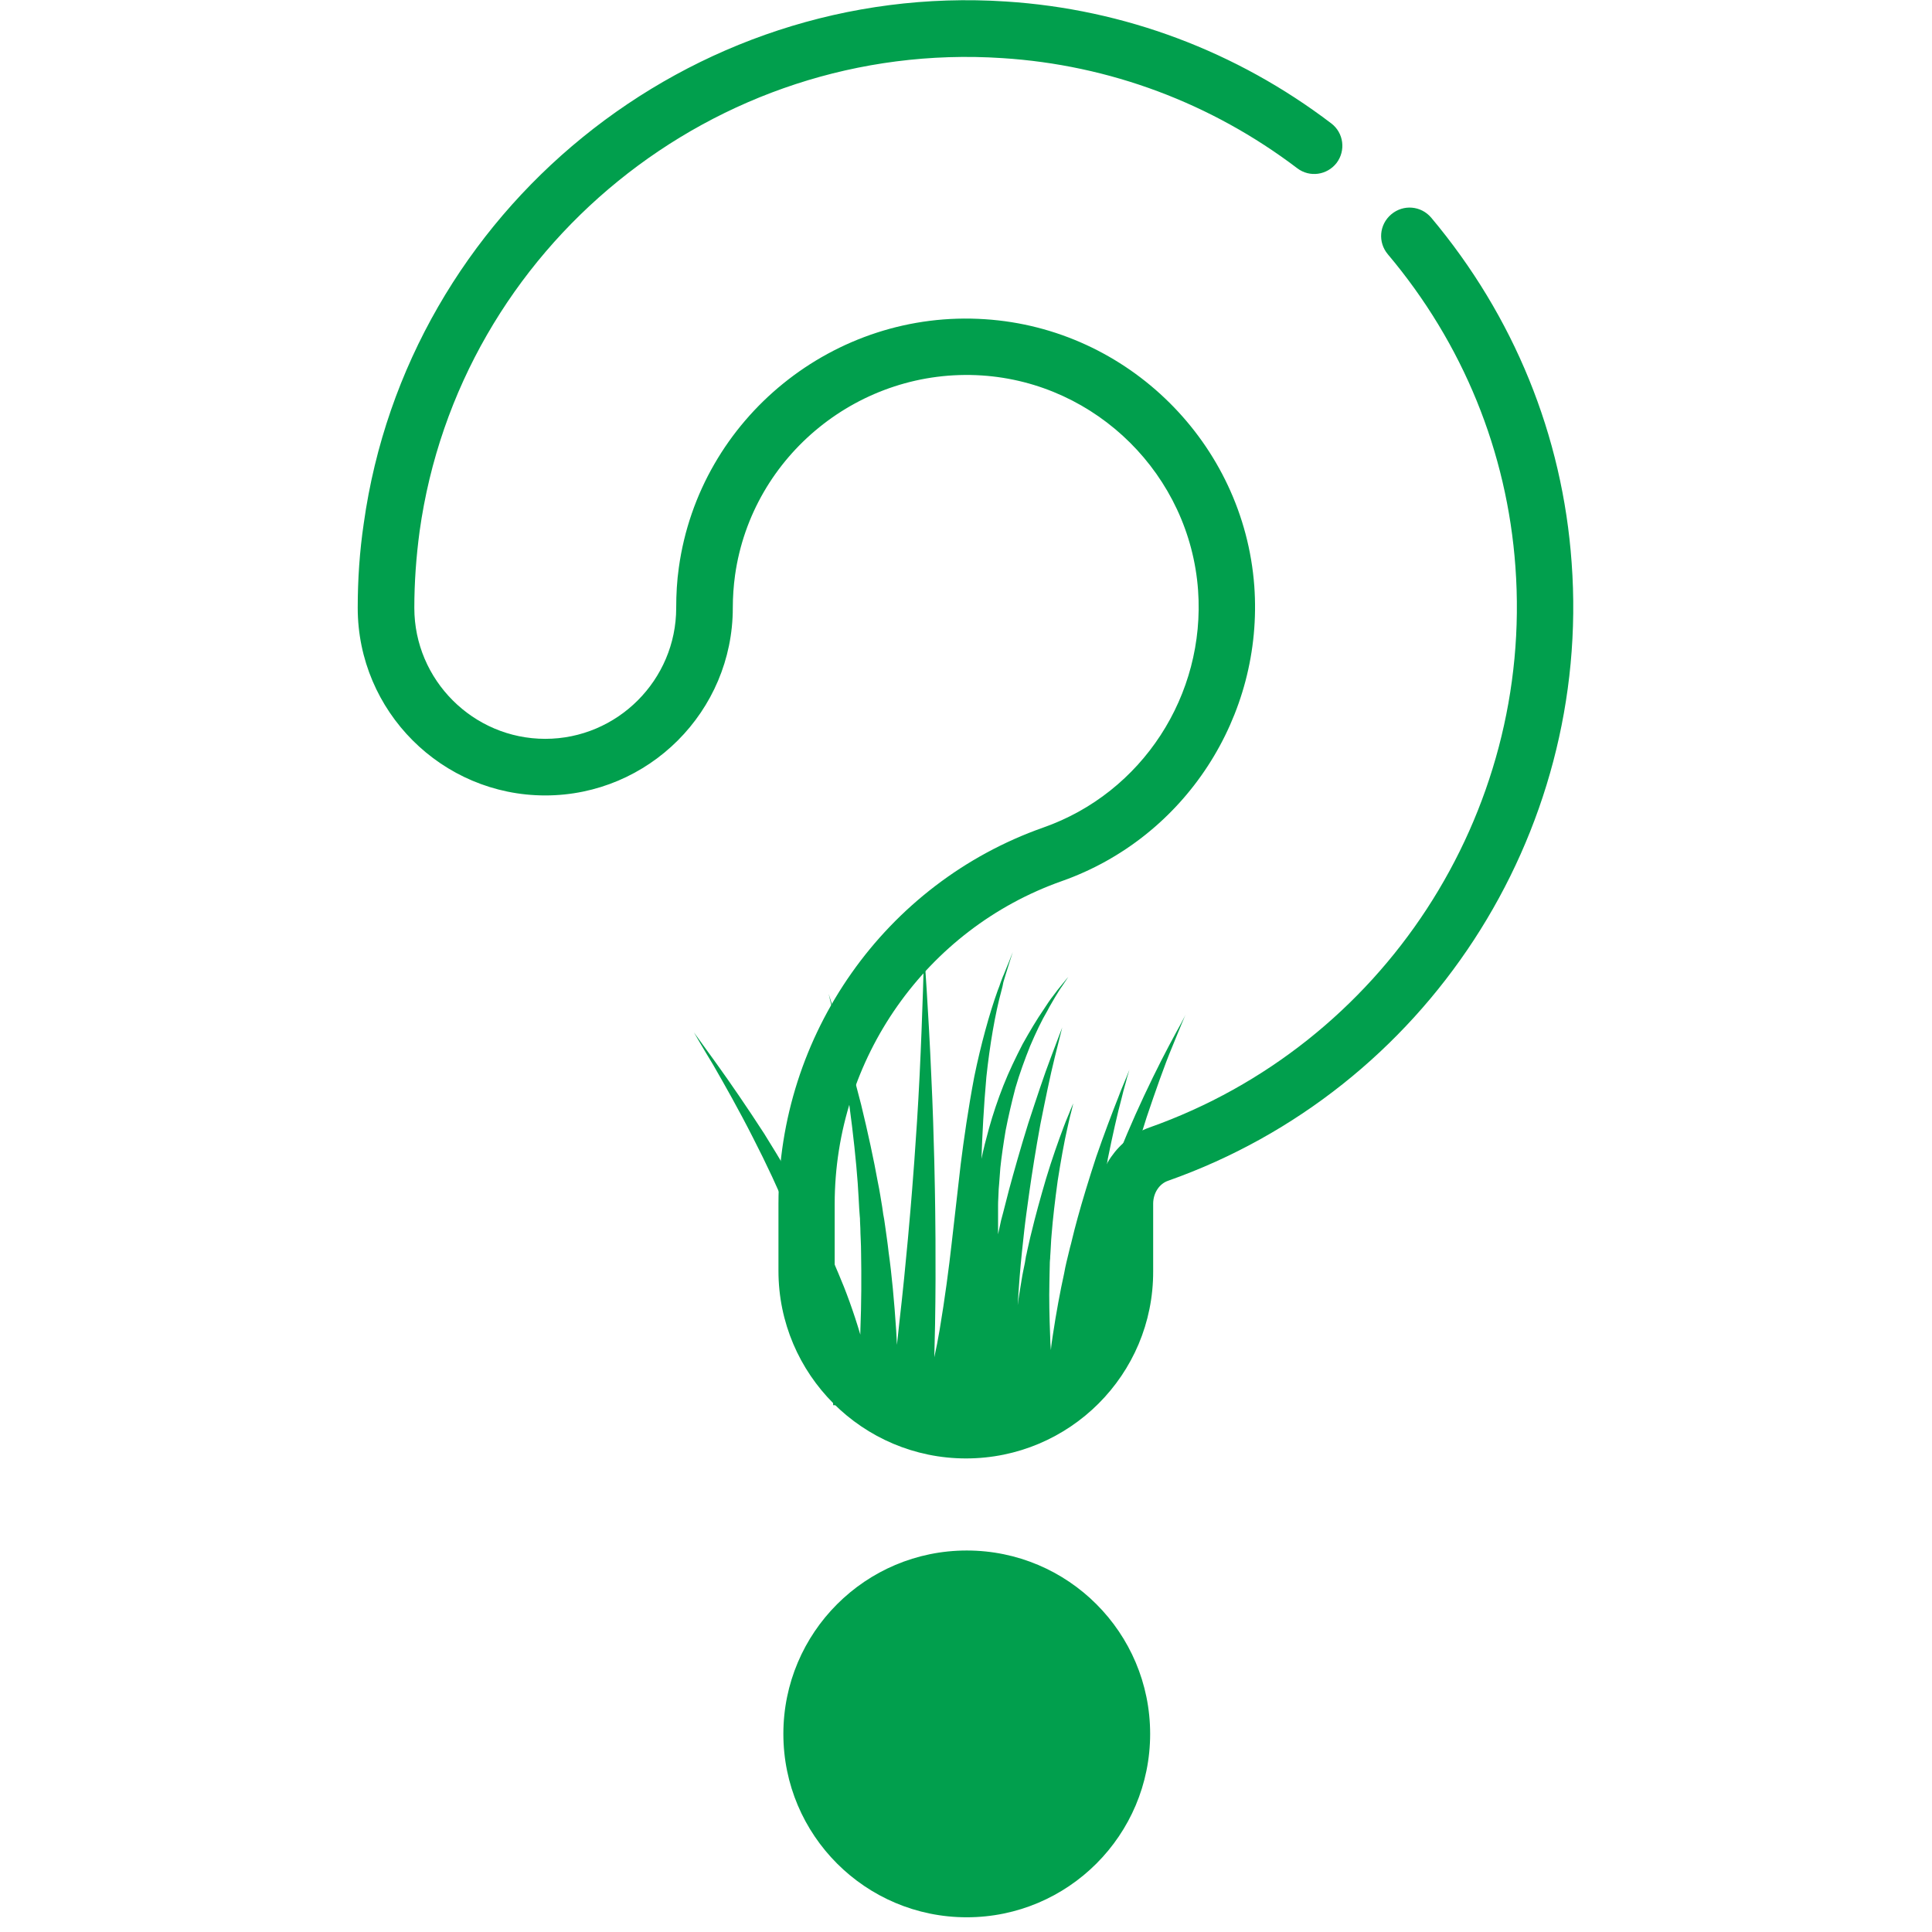 <?xml version="1.0" encoding="utf-8"?>
<!-- Generator: Adobe Illustrator 25.2.1, SVG Export Plug-In . SVG Version: 6.00 Build 0)  -->
<svg version="1.1" id="Layer_1" xmlns:svgjs="http://svgjs.com/svgjs"
	 xmlns="http://www.w3.org/2000/svg" xmlns:xlink="http://www.w3.org/1999/xlink" x="0px" y="0px" viewBox="0 0 512 512"
	 style="enable-background:new 0 0 512 512;" xml:space="preserve">
<style type="text/css">
	.st0{fill:#019F4D;}
</style>
<g>
	<path class="st0" d="M256,386.5c-27.4,0-49.7-22.3-49.7-49.7V319c0-44.8,28.2-84.9,70.2-99.7c26.2-9.2,43-35.1,41-62.9
		c-2.2-30.4-26.8-54.9-57.3-56.9c-32.2-2.1-60.9,21.1-65.4,52.9c-0.4,2.9-0.6,5.8-0.6,8.7c0,27.4-22.3,49.7-49.7,49.7
		c-27.4,0-49.7-22.3-49.7-49.7c0-7.5,0.5-15,1.6-22.4c11.6-83,86.4-143.8,170.2-138.3c31.3,2,61.1,13.2,86.2,32.3
		c3.3,2.5,3.9,7.2,1.4,10.5c-2.5,3.2-7.1,3.9-10.4,1.4c-22.8-17.3-49.8-27.4-78.2-29.2c-76.1-5-143.9,50.1-154.4,125.4
		c-0.9,6.7-1.4,13.5-1.4,20.3c0,19.1,15.6,34.7,34.7,34.7c19.1,0,34.7-15.6,34.7-34.7c0-3.6,0.2-7.2,0.7-10.7
		c5.5-39.6,41.2-68.5,81.2-65.8c37.9,2.5,68.5,32.9,71.3,70.7c2.5,34.5-18.4,66.7-51,78.2c-36,12.7-60.2,47.1-60.2,85.6v17.9
		c0,19.1,15.5,34.7,34.7,34.7c19.1,0,34.7-15.6,34.7-34.7V319c0-9.1,5.6-17.2,14-20.2c61.9-21.9,101.8-83,97-148.6
		c-2.2-30.5-13.9-59.2-33.8-82.8c-2.7-3.2-2.3-7.9,0.9-10.6c0,0,0,0,0,0c3.2-2.7,7.9-2.3,10.6,0.9c0,0,0,0,0,0
		c21.9,26.1,34.8,57.7,37.2,91.4c5.3,72.3-38.7,139.7-106.9,163.8c-2.4,0.8-4,3.3-4,6.1v17.9C305.7,364.3,283.4,386.5,256,386.5
		L256,386.5z"/>
</g>
<path class="st0" d="M211.1,327c0.6,1.6,0.9,2.5,0.9,2.5s1.3,3.6,3,9.1c1.7,5.4,3.5,12.8,4.6,20.1c0.7,4.7,1.1,9.4,1.2,13.7h69
	c0-0.5,0.1-1.1,0.1-1.7c0.2-5.2,0.8-12.2,1.6-19.2c0.9-7,2-13.9,3-19.2c0.5-2.6,1-4.8,1.3-6.3c0.3-1.5,0.5-2.4,0.5-2.4
	s0.2-0.9,0.6-2.4c0.4-1.5,0.8-3.7,1.5-6.3c1.3-5.2,3.3-12.1,5.5-18.9c2.3-6.8,4.7-13.7,6.8-18.7c1-2.5,1.9-4.6,2.5-6.1
	c0.6-1.5,1-2.3,1-2.3s-0.4,0.8-1.2,2.3c-0.8,1.4-1.9,3.5-3.2,5.9c-2.6,4.9-5.9,11.6-8.9,18.3c-3,6.7-5.7,13.5-7.6,18.7
	c-0.7,1.8-1.2,3.4-1.7,4.7c0.6-3.6,1.3-7.7,2-11.8c1.2-5.9,2.5-11.8,3.7-16.2c0.5-2.2,1.1-4,1.4-5.3c0.4-1.3,0.6-2,0.6-2
	s-0.3,0.7-0.8,2c-0.5,1.3-1.3,3-2.1,5.2c-1.7,4.3-3.9,10.1-5.9,15.9c-1.9,5.8-3.7,11.7-4.9,16.1c-0.6,2.2-1.1,4.1-1.4,5.4
	c-0.3,1.3-0.5,2-0.5,2s-0.2,0.7-0.5,2c-0.3,1.3-0.8,3.1-1.2,5.4c-1,4.5-2.1,10.4-3,16.4c-0.2,1.3-0.4,2.6-0.5,3.9
	c-0.1-1.2-0.2-2.5-0.2-3.7c-0.2-5.1-0.3-10.2-0.2-14.1c0-1.9,0.1-3.5,0.1-4.7c0-1.1,0.1-1.8,0.1-1.8s0-0.6,0.1-1.8
	c0.1-1.1,0.1-2.7,0.3-4.7c0.3-3.9,0.9-9,1.6-14.1c0.8-5.1,1.7-10.2,2.6-14.1c0.4-1.9,0.8-3.5,1.1-4.6c0.3-1.1,0.4-1.8,0.4-1.8
	s-0.2,0.6-0.7,1.7c-0.4,1.1-1.1,2.6-1.8,4.5c-1.4,3.7-3.2,8.8-4.7,13.8c-1.5,5.1-2.9,10.2-3.8,14c-0.5,1.9-0.8,3.5-1.1,4.7
	c-0.2,1.1-0.4,1.8-0.4,1.8s-0.1,0.6-0.3,1.8c-0.2,1.1-0.6,2.7-0.9,4.7c-0.3,1.9-0.7,4.1-1,6.5c0.3-5.1,0.7-10.1,1.1-13.9
	c0.5-4.9,0.9-8.1,0.9-8.1s0.4-3.2,1.1-8.1c0.7-4.9,1.7-11.3,2.9-17.8c1.3-6.5,2.6-12.9,3.8-17.7c1.2-4.8,2-8,2-8s-1.2,3.1-3,7.9
	c-1.8,4.7-3.9,11.1-6,17.5c-2,6.4-3.8,12.8-5.1,17.6c-1.2,4.8-2.1,8.1-2.1,8.1s-0.3,1.4-0.8,3.7c0-2.1,0-3.8,0-5.1
	c0-1.7,0-2.7,0-2.7s0-1,0.1-2.7c0-0.9,0.1-1.9,0.2-3.1c0.1-1.2,0.2-2.5,0.3-4c0.3-2.9,0.8-6.3,1.4-9.9c0.7-3.6,1.6-7.5,2.6-11.3
	c1.1-3.8,2.5-7.6,3.9-11.1c1.5-3.5,3-6.7,4.6-9.4c0.7-1.4,1.5-2.6,2.1-3.7c0.7-1.1,1.2-2,1.8-2.8c1-1.5,1.6-2.4,1.6-2.4
	s-0.7,0.8-1.9,2.3c-0.6,0.7-1.3,1.6-2.1,2.7c-0.8,1-1.6,2.2-2.5,3.6c-1.8,2.6-3.7,5.8-5.6,9.2c-1.8,3.5-3.6,7.2-5.1,11
	c-1.5,3.8-2.8,7.7-3.8,11.3c-0.8,2.9-1.5,5.6-2,8.1c0.2-6.1,0.6-13.9,1.3-21.7c0.9-8.4,2.3-16.7,4-22.9c0.2-0.8,0.4-1.5,0.5-2.2
	c0.2-0.7,0.4-1.4,0.6-2c0.4-1.3,0.7-2.3,1-3.2c0.6-1.8,0.9-2.8,0.9-2.8s-0.4,1-1.1,2.8c-0.4,0.9-0.8,2-1.3,3.2
	c-0.3,0.6-0.5,1.3-0.8,2c-0.2,0.7-0.5,1.4-0.8,2.2c-2.2,6.1-4.5,14.5-6.2,22.8c-1.6,8.4-2.8,16.8-3.6,23.2
	c-0.7,6.3-1.2,10.5-1.2,10.5s-0.5,4.2-1.2,10.5c-0.7,6.3-1.8,14.7-3.2,23c-0.4,2.4-0.9,4.9-1.4,7.2c0.1-2.8,0.1-5.7,0.2-8.6
	c0.3-16.5,0-33,0-33s-0.2-16.5-1-33c-0.7-16.5-1.9-32.9-1.9-32.9s-0.4,16.5-1.2,32.9c-0.8,16.5-2.2,32.9-2.2,32.9
	s-1.3,16.4-3.2,32.8c-0.2,1.9-0.4,3.7-0.6,5.6c-0.1-1.3-0.1-2.5-0.2-3.8c-0.5-7.6-1.2-15.1-2-20.7c-0.3-2.8-0.7-5.2-0.9-6.8
	c-0.2-1.6-0.4-2.6-0.4-2.6s-0.2-0.9-0.4-2.6c-0.3-1.6-0.6-4-1.2-6.8c-1-5.6-2.6-13-4.4-20.4c-1.9-7.4-3.9-14.7-5.7-20.2
	c-0.8-2.7-1.6-5-2.1-6.6c-0.5-1.6-0.8-2.5-0.8-2.5s0.2,0.9,0.6,2.5c0.3,1.6,0.9,3.9,1.4,6.7c1.1,5.6,2.4,13,3.5,20.4
	c1,7.4,1.8,14.9,2.2,20.5c0.2,2.8,0.3,5.1,0.4,6.8c0.1,1.6,0.2,2.6,0.2,2.6s0,0.9,0.1,2.6c0,1.6,0.2,4,0.2,6.8
	c0.1,5.6,0.1,13-0.2,20.5c0,0.3,0,0.6,0,0.9c-1.8-6.1-3.9-11.8-5.8-16.2c-2.3-5.5-4-9.1-4-9.1s-0.4-0.9-1.2-2.5
	c-0.8-1.6-1.8-3.8-3.3-6.4c-2.8-5.3-6.9-12.2-11.2-19.1c-4.4-6.8-9-13.5-12.6-18.5c-3.6-5-6-8.3-6-8.3s2,3.5,5.1,8.6
	c3,5.2,6.9,12.1,10.5,19.2c3.6,7,6.9,14.1,9.1,19.5C209.7,323.1,210.5,325.4,211.1,327z"/>
<circle class="st0" cx="256.2" cy="459.5" r="48.6"/>
</svg>
